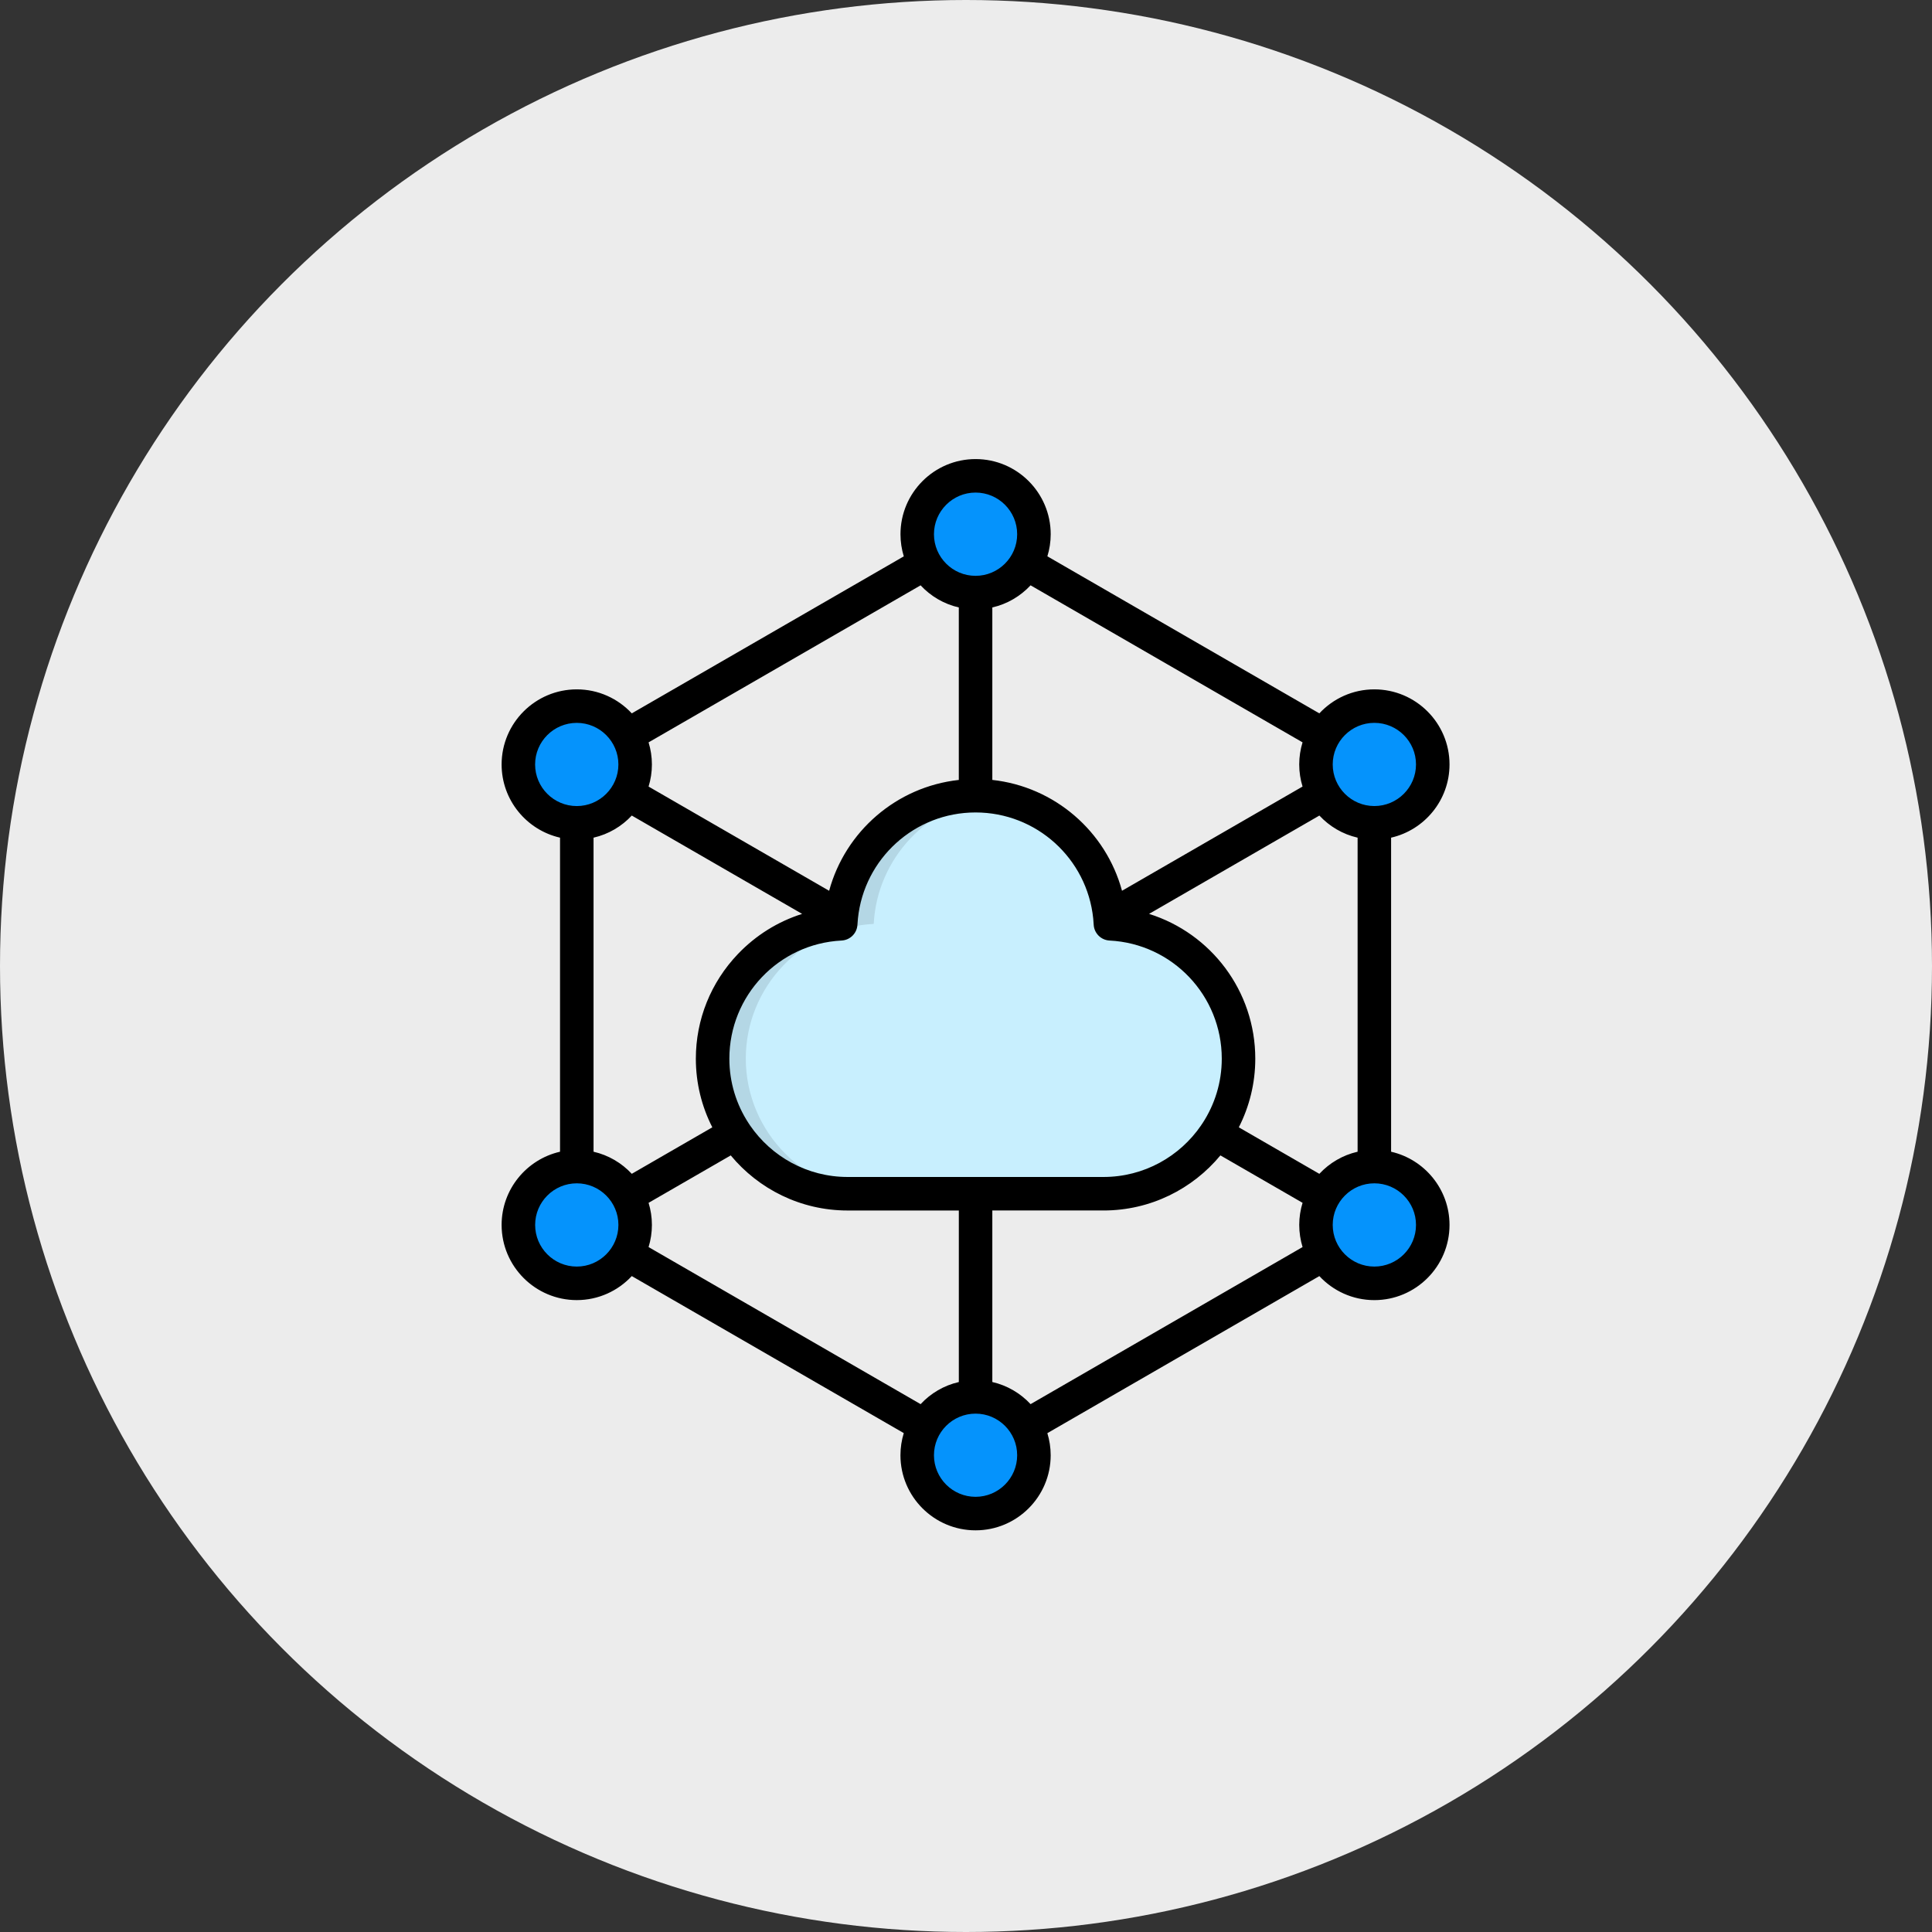 <svg width="101" height="101" viewBox="0 0 101 101" fill="none" xmlns="http://www.w3.org/2000/svg">
<rect x="0" y="0" width="101" height="101" fill="#333333" stroke="none"/>
<circle cx="50.5" cy="50.5" r="50.5" fill="#ECECEC"/>
<g clip-path="url(#clip0_19_589)">
<path fill-rule="evenodd" clip-rule="evenodd" d="M51.002 30.978C52.684 30.978 54.054 29.609 54.054 27.927C54.054 26.244 52.685 24.875 51.003 24.875C49.324 24.875 47.952 26.244 47.952 27.927C47.952 29.609 49.323 30.978 51.002 30.978Z" fill="#0593FC"/>
<path fill-rule="evenodd" clip-rule="evenodd" d="M30.153 43.014C31.835 43.014 33.205 41.641 33.205 39.962C33.205 38.28 31.835 36.911 30.153 36.911C28.471 36.911 27.102 38.28 27.102 39.962C27.103 41.641 28.472 43.014 30.153 43.014Z" fill="#0593FC"/>
<path fill-rule="evenodd" clip-rule="evenodd" d="M30.151 67.087C31.833 67.087 33.203 65.715 33.203 64.036C33.203 62.353 31.833 60.984 30.151 60.984C28.469 60.984 27.099 62.353 27.099 64.036C27.099 65.715 28.469 67.087 30.151 67.087Z" fill="#0593FC"/>
<path fill-rule="evenodd" clip-rule="evenodd" d="M50.997 79.125C52.679 79.125 54.048 77.756 54.048 76.073C54.048 74.394 52.679 73.022 50.997 73.022C49.318 73.022 47.945 74.394 47.945 76.073C47.945 77.754 49.318 79.125 50.997 79.125Z" fill="#0593FC"/>
<path fill-rule="evenodd" clip-rule="evenodd" d="M71.846 67.093C73.528 67.093 74.897 65.72 74.897 64.041C74.897 62.359 73.528 60.989 71.846 60.989C70.167 60.989 68.794 62.359 68.794 64.041C68.794 65.719 70.167 67.093 71.846 67.093Z" fill="#0593FC"/>
<path fill-rule="evenodd" clip-rule="evenodd" d="M71.849 43.019C73.531 43.019 74.901 41.647 74.901 39.968C74.901 38.285 73.531 36.916 71.849 36.916C70.17 36.916 68.797 38.285 68.797 39.968C68.797 41.647 70.17 43.019 71.849 43.019Z" fill="#0593FC"/>
<path fill-rule="evenodd" clip-rule="evenodd" d="M58.041 48.301C61.749 48.49 64.725 51.584 64.725 55.343C64.725 59.22 61.553 62.392 57.675 62.391L44.322 62.388C40.444 62.388 37.272 59.215 37.273 55.338C37.273 51.581 40.251 48.488 43.961 48.299C44.153 44.59 47.247 41.614 51.002 41.614C54.759 41.614 57.852 44.591 58.041 48.301Z" fill="#C8EFFE"/>
<path fill-rule="evenodd" clip-rule="evenodd" d="M46.037 62.388H44.322C40.444 62.388 37.272 59.215 37.273 55.338C37.273 51.581 40.251 48.488 43.961 48.299C44.153 44.59 47.247 41.614 51.002 41.614C51.293 41.614 51.579 41.632 51.861 41.665C48.5 42.076 45.853 44.875 45.676 48.299C41.967 48.488 38.989 51.581 38.988 55.338C38.988 59.215 42.159 62.388 46.037 62.388Z" fill="#B4D7E5"/>
<path d="M72.723 60.209V43.791C74.47 43.392 75.777 41.828 75.777 39.964C75.777 37.799 74.014 36.038 71.847 36.038C70.713 36.038 69.69 36.521 68.972 37.293L61.862 33.188L54.754 29.083C54.866 28.717 54.928 28.33 54.928 27.929C54.928 25.762 53.167 23.999 51.001 23.999C48.836 23.999 47.075 25.762 47.075 27.929C47.075 28.331 47.136 28.718 47.248 29.085L33.028 37.293C32.31 36.522 31.287 36.038 30.153 36.038C27.986 36.038 26.223 37.799 26.223 39.964C26.223 41.828 27.53 43.392 29.277 43.791V60.209C27.53 60.608 26.223 62.172 26.223 64.036C26.223 66.202 27.986 67.966 30.153 67.966C31.287 67.966 32.31 67.481 33.028 66.71L47.247 74.919C47.135 75.285 47.073 75.673 47.073 76.076C47.073 78.241 48.834 80.002 51 80.002C53.166 80.002 54.927 78.241 54.927 76.076C54.927 75.674 54.865 75.287 54.753 74.922L61.861 70.817L68.972 66.711C69.69 67.483 70.713 67.967 71.847 67.967C74.014 67.967 75.777 66.203 75.777 64.037C75.777 62.172 74.47 60.608 72.723 60.209ZM68.972 61.365L64.762 58.934C65.311 57.856 65.623 56.636 65.623 55.346C65.623 51.804 63.303 48.789 60.069 47.775L68.974 42.635C69.501 43.202 70.192 43.613 70.972 43.791V60.209C70.191 60.387 69.5 60.798 68.972 61.365ZM44.313 61.529C42.194 61.529 40.322 60.457 39.206 58.828C39.204 58.824 39.202 58.818 39.198 58.814C39.179 58.779 39.156 58.747 39.133 58.717C38.498 57.747 38.129 56.588 38.129 55.345C38.129 52.049 40.706 49.337 43.995 49.169C44.443 49.146 44.802 48.789 44.825 48.34C44.829 48.246 44.837 48.153 44.847 48.06C44.849 48.047 44.849 48.033 44.85 48.02C45.174 44.885 47.815 42.473 51 42.473C54.186 42.473 56.826 44.882 57.15 48.013C57.151 48.03 57.152 48.046 57.154 48.062C57.163 48.154 57.171 48.246 57.175 48.339C57.198 48.788 57.557 49.146 58.005 49.169C61.294 49.337 63.871 52.049 63.871 55.345C63.871 56.588 63.502 57.745 62.867 58.717C62.843 58.747 62.821 58.779 62.8 58.814C62.798 58.818 62.796 58.824 62.793 58.828C61.678 60.458 59.806 61.529 57.686 61.529H44.313ZM31.029 60.209V43.791C31.809 43.613 32.501 43.202 33.028 42.635L41.933 47.776C40.668 48.175 39.514 48.891 38.574 49.876C37.156 51.362 36.377 53.304 36.377 55.345C36.377 56.636 36.688 57.855 37.238 58.933L33.028 61.364C32.5 60.798 31.809 60.387 31.029 60.209ZM71.847 37.789C73.048 37.789 74.025 38.764 74.025 39.963C74.025 41.162 73.048 42.138 71.847 42.138C70.648 42.138 69.671 41.162 69.671 39.963C69.671 38.764 70.648 37.789 71.847 37.789ZM60.986 34.705L68.094 38.808C67.982 39.174 67.92 39.562 67.92 39.964C67.92 40.367 67.982 40.754 68.094 41.119L58.656 46.567C57.812 43.458 55.134 41.129 51.876 40.772V31.756C52.656 31.578 53.348 31.166 53.876 30.599L60.986 34.705ZM51 25.75C52.199 25.75 53.175 26.727 53.175 27.928C53.175 29.126 52.2 30.103 51 30.103C49.8 30.103 48.825 29.128 48.825 27.928C48.825 26.728 49.801 25.75 51 25.75ZM48.126 30.6C48.653 31.166 49.344 31.578 50.124 31.756V40.773C46.868 41.13 44.191 43.459 43.345 46.568L33.906 41.12C34.018 40.755 34.08 40.367 34.08 39.965C34.08 39.563 34.018 39.176 33.906 38.809L48.126 30.6ZM27.974 39.964C27.974 38.766 28.951 37.79 30.152 37.79C31.351 37.79 32.328 38.766 32.328 39.964C32.328 41.163 31.352 42.139 30.152 42.139C28.952 42.139 27.974 41.163 27.974 39.964ZM30.153 66.213C28.952 66.213 27.976 65.237 27.976 64.036C27.976 62.837 28.952 61.861 30.153 61.861C31.352 61.861 32.329 62.837 32.329 64.036C32.328 65.237 31.352 66.213 30.153 66.213ZM33.906 65.194C34.018 64.828 34.08 64.438 34.08 64.036C34.08 63.633 34.018 63.246 33.906 62.881L38.201 60.402C39.658 62.16 41.856 63.282 44.313 63.282H50.125V72.249C49.345 72.427 48.654 72.838 48.127 73.405L33.906 65.194ZM51 78.25C49.801 78.25 48.825 77.274 48.825 76.076C48.825 74.877 49.8 73.901 51 73.901C52.2 73.901 53.175 74.877 53.175 76.076C53.175 77.274 52.199 78.25 51 78.25ZM60.986 69.299L53.876 73.405C53.348 72.837 52.656 72.427 51.876 72.248V63.281H57.688C60.144 63.281 62.343 62.159 63.8 60.401L68.095 62.88C67.983 63.245 67.921 63.633 67.921 64.034C67.921 64.438 67.983 64.826 68.095 65.193L60.986 69.299ZM71.847 66.213C70.648 66.213 69.671 65.237 69.671 64.036C69.671 62.837 70.647 61.861 71.847 61.861C73.048 61.861 74.025 62.837 74.025 64.036C74.026 65.237 73.048 66.213 71.847 66.213Z" fill="black"/>
</g>
<defs>
<clipPath id="clip0_19_589">
<rect width="56" height="56" fill="white" transform="translate(23 24)"/>
</clipPath>
</defs>
</svg>
